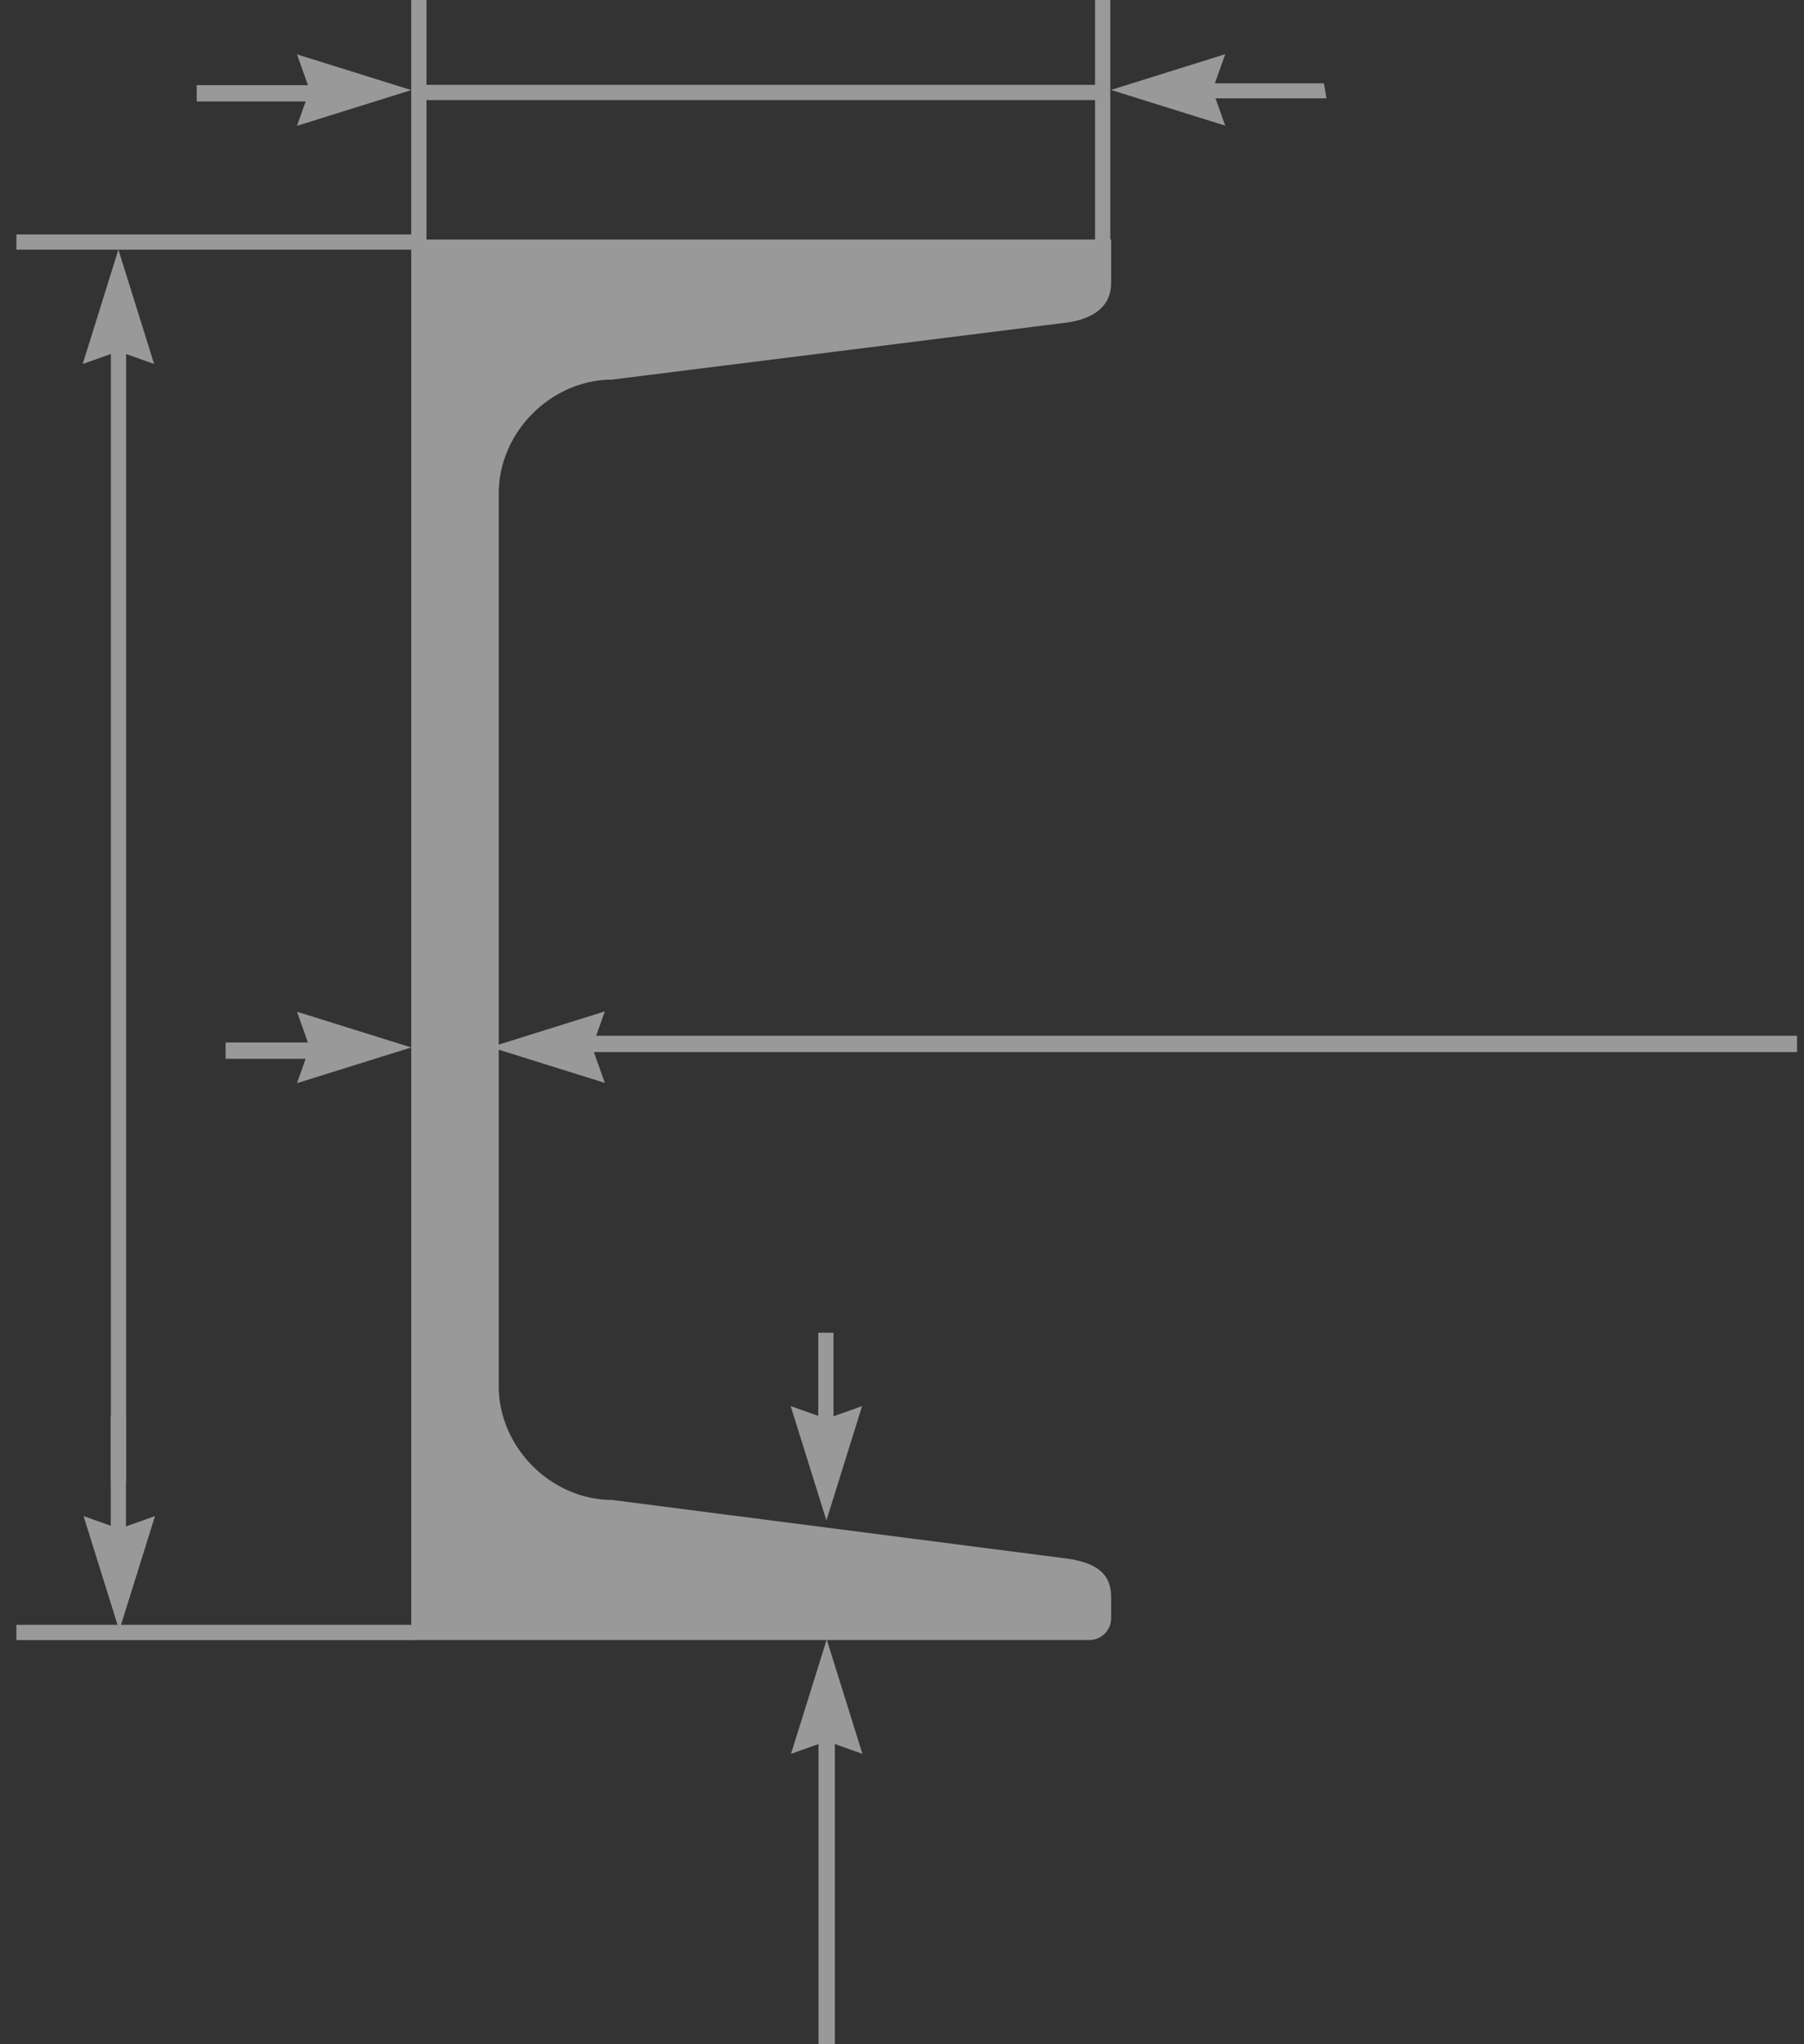 <svg width="83" height="94" viewBox="0 0 83 94" fill="none" xmlns="http://www.w3.org/2000/svg">
<rect x="0" y="0" width="83" height="94" fill="#333333" stroke="none"/>
<g opacity="0.5">
<path d="M19.271 11.364L50.771 11.364L50.771 13.027C50.771 13.027 50.771 13.027 50.771 13.027C50.771 13.511 50.57 13.824 50.274 14.045C49.963 14.276 49.534 14.412 49.093 14.479L28.156 17.104C25.155 17.117 22.596 19.683 22.596 22.687L22.596 63.741C22.596 66.745 25.155 69.311 28.156 69.324L49.102 72.022C49.593 72.099 50.017 72.219 50.312 72.43C50.585 72.624 50.771 72.909 50.771 73.401L50.771 74.414C50.771 74.773 50.48 75.064 50.121 75.064L19.271 75.064L19.271 11.364Z" fill="white" stroke="white" stroke-width="0.7"/>
<path d="M13.664 2.5L18.922 4.143L13.664 5.786L14.249 4.143L13.664 2.5Z" fill="white"/>
<line x1="15.085" y1="4.291" x2="9.052" y2="4.291" stroke="white" stroke-width="0.75"/>
<path d="M56.371 5.778L51.114 4.135L56.371 2.492L55.787 4.135L56.371 5.778Z" fill="white"/>
<line y1="-0.35" x2="6.116" y2="-0.35" transform="matrix(1 0 0.164 0.987 54.912 4.522)" stroke="white" stroke-width="0.7"/>
<line x1="51.01" y1="4.252" x2="19.16" y2="4.252" stroke="white" stroke-width="0.7"/>
<path d="M13.664 46.522L18.921 48.165L13.664 49.807L14.248 48.165L13.664 46.522Z" fill="white"/>
<line x1="15.084" y1="48.312" x2="10.38" y2="48.312" stroke="white" stroke-width="0.75"/>
<path d="M27.827 49.794L22.57 48.151L27.827 46.508L27.243 48.151L27.827 49.794Z" fill="white"/>
<line x1="26.408" y1="48.003" x2="82.68" y2="48.003" stroke="white" stroke-width="0.75"/>
<path d="M36.393 80.647L38.036 75.39L39.679 80.647L38.036 80.063L36.393 80.647Z" fill="white"/>
<line x1="38.034" y1="79.226" x2="38.034" y2="94" stroke="white" stroke-width="0.75"/>
<path d="M39.664 64.657L38.022 69.914L36.379 64.657L38.022 65.241L39.664 64.657Z" fill="white"/>
<line x1="37.997" y1="66.078" x2="37.997" y2="61.283" stroke="white" stroke-width="0.7"/>
<path d="M7.131 69.714L5.488 74.971L3.845 69.714L5.488 70.298L7.131 69.714Z" fill="white"/>
<line x1="5.445" y1="71.135" x2="5.445" y2="65.101" stroke="white" stroke-width="0.7"/>
<path d="M3.805 16.737L5.447 11.48L7.09 16.737L5.447 16.153L3.805 16.737Z" fill="white"/>
<line y1="-0.35" x2="52.83" y2="-0.35" transform="matrix(0 1 -1 0.019 5.102 15.312)" stroke="white" stroke-width="0.7"/>
<line x1="0.754" y1="11.13" x2="19.102" y2="11.13" stroke="white" stroke-width="0.7"/>
<line x1="19.27" y1="0.002" x2="19.27" y2="11.277" stroke="white" stroke-width="0.7"/>
<line x1="0.754" y1="75.065" x2="19.102" y2="75.065" stroke="white" stroke-width="0.7"/>
<line x1="50.733" y1="1.5299e-08" x2="50.733" y2="11.265" stroke="white" stroke-width="0.7"/>
</g>
</svg>
